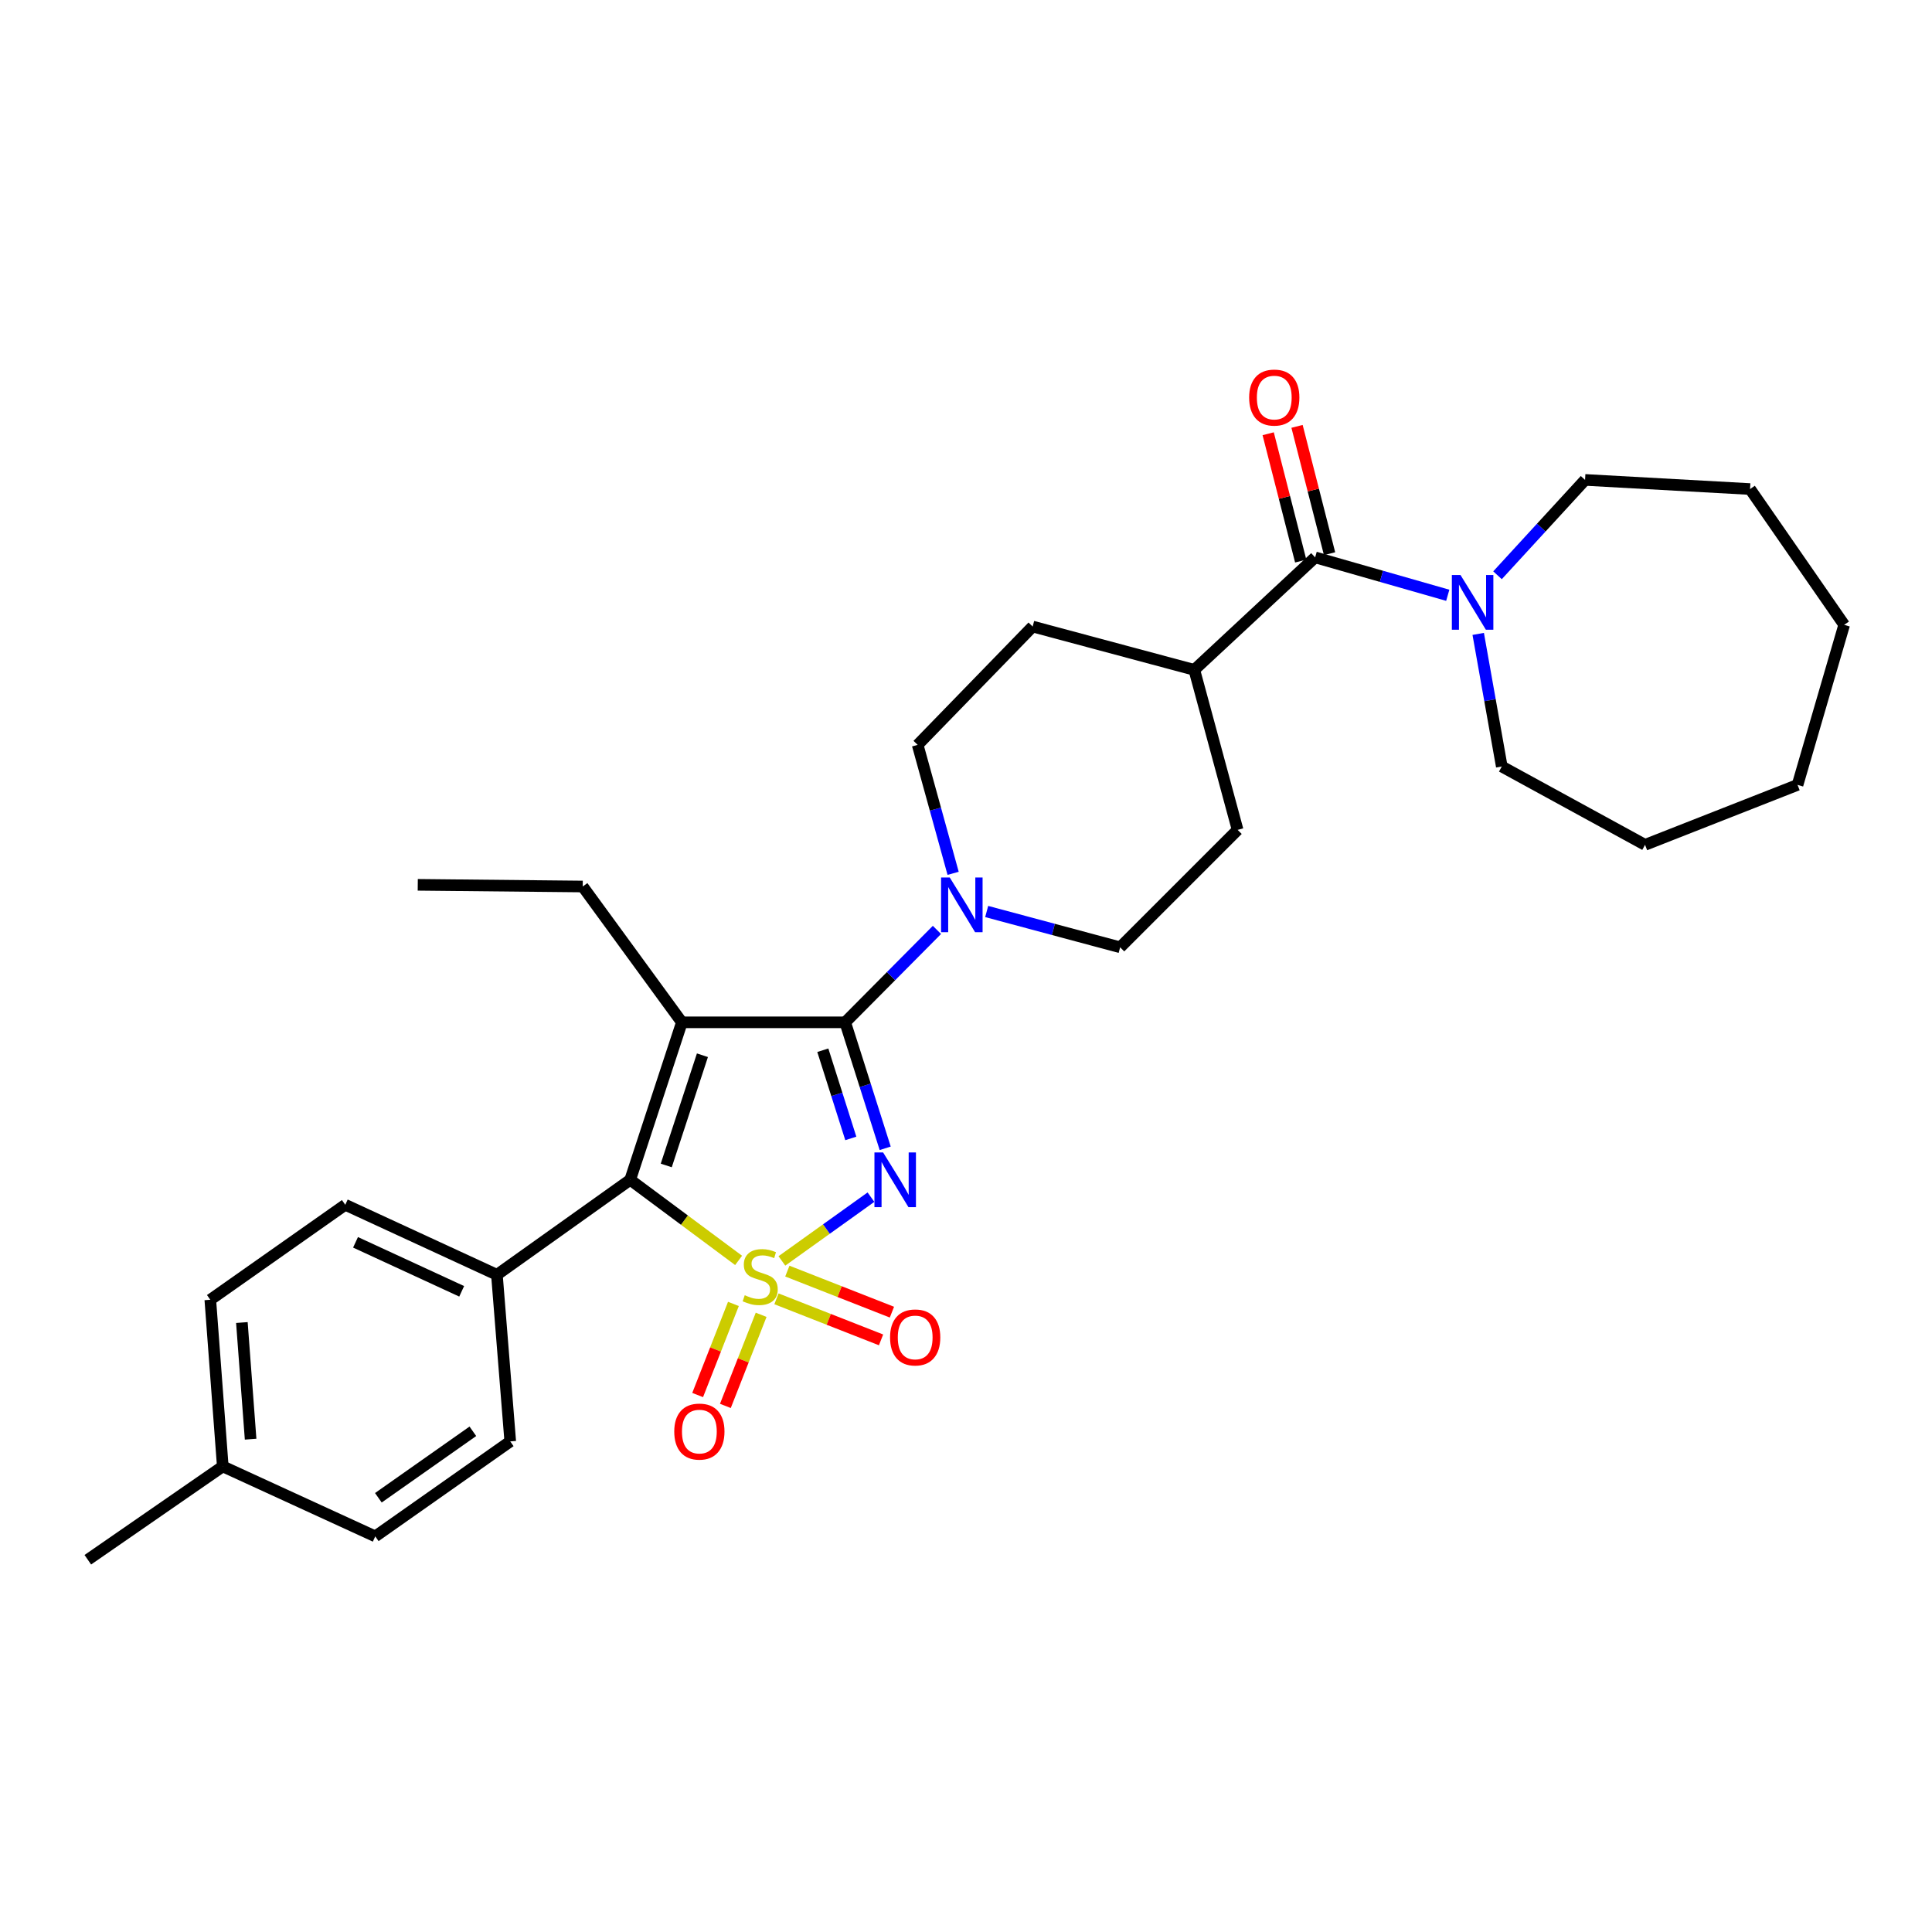 <?xml version='1.0' encoding='iso-8859-1'?>
<svg version='1.1' baseProfile='full'
              xmlns='http://www.w3.org/2000/svg'
                      xmlns:rdkit='http://www.rdkit.org/xml'
                      xmlns:xlink='http://www.w3.org/1999/xlink'
                  xml:space='preserve'
width='1000px' height='1000px' viewBox='0 0 1000 1000'>
<!-- END OF HEADER -->
<rect style='opacity:1.0;fill:#FFFFFF;stroke:none' width='1000' height='1000' x='0' y='0'> </rect>
<path class='bond-0' d='M 404.705,652.649 L 427.756,636.145' style='fill:none;fill-rule:evenodd;stroke:#CCCC00;stroke-width:6px;stroke-linecap:butt;stroke-linejoin:miter;stroke-opacity:1' />
<path class='bond-0' d='M 427.756,636.145 L 450.807,619.64' style='fill:none;fill-rule:evenodd;stroke:#0000FF;stroke-width:6px;stroke-linecap:butt;stroke-linejoin:miter;stroke-opacity:1' />
<path class='bond-3' d='M 382.301,652.378 L 354.245,631.519' style='fill:none;fill-rule:evenodd;stroke:#CCCC00;stroke-width:6px;stroke-linecap:butt;stroke-linejoin:miter;stroke-opacity:1' />
<path class='bond-3' d='M 354.245,631.519 L 326.19,610.66' style='fill:none;fill-rule:evenodd;stroke:#000000;stroke-width:6px;stroke-linecap:butt;stroke-linejoin:miter;stroke-opacity:1' />
<path class='bond-7' d='M 379.615,674.906 L 370.359,698.486' style='fill:none;fill-rule:evenodd;stroke:#CCCC00;stroke-width:6px;stroke-linecap:butt;stroke-linejoin:miter;stroke-opacity:1' />
<path class='bond-7' d='M 370.359,698.486 L 361.103,722.066' style='fill:none;fill-rule:evenodd;stroke:#FF0000;stroke-width:6px;stroke-linecap:butt;stroke-linejoin:miter;stroke-opacity:1' />
<path class='bond-7' d='M 393.966,680.539 L 384.71,704.119' style='fill:none;fill-rule:evenodd;stroke:#CCCC00;stroke-width:6px;stroke-linecap:butt;stroke-linejoin:miter;stroke-opacity:1' />
<path class='bond-7' d='M 384.71,704.119 L 375.454,727.699' style='fill:none;fill-rule:evenodd;stroke:#FF0000;stroke-width:6px;stroke-linecap:butt;stroke-linejoin:miter;stroke-opacity:1' />
<path class='bond-8' d='M 401.895,672.273 L 428.961,682.896' style='fill:none;fill-rule:evenodd;stroke:#CCCC00;stroke-width:6px;stroke-linecap:butt;stroke-linejoin:miter;stroke-opacity:1' />
<path class='bond-8' d='M 428.961,682.896 L 456.028,693.519' style='fill:none;fill-rule:evenodd;stroke:#FF0000;stroke-width:6px;stroke-linecap:butt;stroke-linejoin:miter;stroke-opacity:1' />
<path class='bond-8' d='M 407.528,657.922 L 434.594,668.545' style='fill:none;fill-rule:evenodd;stroke:#CCCC00;stroke-width:6px;stroke-linecap:butt;stroke-linejoin:miter;stroke-opacity:1' />
<path class='bond-8' d='M 434.594,668.545 L 461.66,679.168' style='fill:none;fill-rule:evenodd;stroke:#FF0000;stroke-width:6px;stroke-linecap:butt;stroke-linejoin:miter;stroke-opacity:1' />
<path class='bond-1' d='M 458.176,594.362 L 447.826,561.758' style='fill:none;fill-rule:evenodd;stroke:#0000FF;stroke-width:6px;stroke-linecap:butt;stroke-linejoin:miter;stroke-opacity:1' />
<path class='bond-1' d='M 447.826,561.758 L 437.475,529.155' style='fill:none;fill-rule:evenodd;stroke:#000000;stroke-width:6px;stroke-linecap:butt;stroke-linejoin:miter;stroke-opacity:1' />
<path class='bond-1' d='M 440.377,589.246 L 433.132,566.423' style='fill:none;fill-rule:evenodd;stroke:#0000FF;stroke-width:6px;stroke-linecap:butt;stroke-linejoin:miter;stroke-opacity:1' />
<path class='bond-1' d='M 433.132,566.423 L 425.886,543.601' style='fill:none;fill-rule:evenodd;stroke:#000000;stroke-width:6px;stroke-linecap:butt;stroke-linejoin:miter;stroke-opacity:1' />
<path class='bond-4' d='M 437.475,529.155 L 461.217,505.238' style='fill:none;fill-rule:evenodd;stroke:#000000;stroke-width:6px;stroke-linecap:butt;stroke-linejoin:miter;stroke-opacity:1' />
<path class='bond-4' d='M 461.217,505.238 L 484.959,481.321' style='fill:none;fill-rule:evenodd;stroke:#0000FF;stroke-width:6px;stroke-linecap:butt;stroke-linejoin:miter;stroke-opacity:1' />
<path class='bond-30' d='M 437.475,529.155 L 352.939,529.155' style='fill:none;fill-rule:evenodd;stroke:#000000;stroke-width:6px;stroke-linecap:butt;stroke-linejoin:miter;stroke-opacity:1' />
<path class='bond-2' d='M 352.939,529.155 L 326.19,610.66' style='fill:none;fill-rule:evenodd;stroke:#000000;stroke-width:6px;stroke-linecap:butt;stroke-linejoin:miter;stroke-opacity:1' />
<path class='bond-2' d='M 363.575,546.188 L 344.851,603.241' style='fill:none;fill-rule:evenodd;stroke:#000000;stroke-width:6px;stroke-linecap:butt;stroke-linejoin:miter;stroke-opacity:1' />
<path class='bond-14' d='M 352.939,529.155 L 301.617,458.853' style='fill:none;fill-rule:evenodd;stroke:#000000;stroke-width:6px;stroke-linecap:butt;stroke-linejoin:miter;stroke-opacity:1' />
<path class='bond-9' d='M 326.19,610.66 L 257.199,659.823' style='fill:none;fill-rule:evenodd;stroke:#000000;stroke-width:6px;stroke-linecap:butt;stroke-linejoin:miter;stroke-opacity:1' />
<path class='bond-11' d='M 493.339,452.036 L 484.16,418.791' style='fill:none;fill-rule:evenodd;stroke:#0000FF;stroke-width:6px;stroke-linecap:butt;stroke-linejoin:miter;stroke-opacity:1' />
<path class='bond-11' d='M 484.16,418.791 L 474.982,385.545' style='fill:none;fill-rule:evenodd;stroke:#000000;stroke-width:6px;stroke-linecap:butt;stroke-linejoin:miter;stroke-opacity:1' />
<path class='bond-12' d='M 510.703,471.794 L 545.243,481.062' style='fill:none;fill-rule:evenodd;stroke:#0000FF;stroke-width:6px;stroke-linecap:butt;stroke-linejoin:miter;stroke-opacity:1' />
<path class='bond-12' d='M 545.243,481.062 L 579.783,490.33' style='fill:none;fill-rule:evenodd;stroke:#000000;stroke-width:6px;stroke-linecap:butt;stroke-linejoin:miter;stroke-opacity:1' />
<path class='bond-5' d='M 680.713,288.495 L 618.172,346.72' style='fill:none;fill-rule:evenodd;stroke:#000000;stroke-width:6px;stroke-linecap:butt;stroke-linejoin:miter;stroke-opacity:1' />
<path class='bond-6' d='M 680.713,288.495 L 715.036,298.306' style='fill:none;fill-rule:evenodd;stroke:#000000;stroke-width:6px;stroke-linecap:butt;stroke-linejoin:miter;stroke-opacity:1' />
<path class='bond-6' d='M 715.036,298.306 L 749.359,308.116' style='fill:none;fill-rule:evenodd;stroke:#0000FF;stroke-width:6px;stroke-linecap:butt;stroke-linejoin:miter;stroke-opacity:1' />
<path class='bond-13' d='M 688.182,286.587 L 679.763,253.636' style='fill:none;fill-rule:evenodd;stroke:#000000;stroke-width:6px;stroke-linecap:butt;stroke-linejoin:miter;stroke-opacity:1' />
<path class='bond-13' d='M 679.763,253.636 L 671.343,220.685' style='fill:none;fill-rule:evenodd;stroke:#FF0000;stroke-width:6px;stroke-linecap:butt;stroke-linejoin:miter;stroke-opacity:1' />
<path class='bond-13' d='M 673.245,290.403 L 664.826,257.453' style='fill:none;fill-rule:evenodd;stroke:#000000;stroke-width:6px;stroke-linecap:butt;stroke-linejoin:miter;stroke-opacity:1' />
<path class='bond-13' d='M 664.826,257.453 L 656.406,224.502' style='fill:none;fill-rule:evenodd;stroke:#FF0000;stroke-width:6px;stroke-linecap:butt;stroke-linejoin:miter;stroke-opacity:1' />
<path class='bond-22' d='M 765.118,328.109 L 771.218,362.424' style='fill:none;fill-rule:evenodd;stroke:#0000FF;stroke-width:6px;stroke-linecap:butt;stroke-linejoin:miter;stroke-opacity:1' />
<path class='bond-22' d='M 771.218,362.424 L 777.318,396.74' style='fill:none;fill-rule:evenodd;stroke:#000000;stroke-width:6px;stroke-linecap:butt;stroke-linejoin:miter;stroke-opacity:1' />
<path class='bond-23' d='M 775.11,297.753 L 797.768,273.078' style='fill:none;fill-rule:evenodd;stroke:#0000FF;stroke-width:6px;stroke-linecap:butt;stroke-linejoin:miter;stroke-opacity:1' />
<path class='bond-23' d='M 797.768,273.078 L 820.426,248.402' style='fill:none;fill-rule:evenodd;stroke:#000000;stroke-width:6px;stroke-linecap:butt;stroke-linejoin:miter;stroke-opacity:1' />
<path class='bond-17' d='M 257.199,659.823 L 178.709,623.593' style='fill:none;fill-rule:evenodd;stroke:#000000;stroke-width:6px;stroke-linecap:butt;stroke-linejoin:miter;stroke-opacity:1' />
<path class='bond-17' d='M 238.964,668.386 L 184.021,643.025' style='fill:none;fill-rule:evenodd;stroke:#000000;stroke-width:6px;stroke-linecap:butt;stroke-linejoin:miter;stroke-opacity:1' />
<path class='bond-18' d='M 257.199,659.823 L 264.102,746.073' style='fill:none;fill-rule:evenodd;stroke:#000000;stroke-width:6px;stroke-linecap:butt;stroke-linejoin:miter;stroke-opacity:1' />
<path class='bond-10' d='M 618.172,346.72 L 640.586,429.535' style='fill:none;fill-rule:evenodd;stroke:#000000;stroke-width:6px;stroke-linecap:butt;stroke-linejoin:miter;stroke-opacity:1' />
<path class='bond-32' d='M 618.172,346.72 L 534.5,324.297' style='fill:none;fill-rule:evenodd;stroke:#000000;stroke-width:6px;stroke-linecap:butt;stroke-linejoin:miter;stroke-opacity:1' />
<path class='bond-15' d='M 474.982,385.545 L 534.5,324.297' style='fill:none;fill-rule:evenodd;stroke:#000000;stroke-width:6px;stroke-linecap:butt;stroke-linejoin:miter;stroke-opacity:1' />
<path class='bond-16' d='M 579.783,490.33 L 640.586,429.535' style='fill:none;fill-rule:evenodd;stroke:#000000;stroke-width:6px;stroke-linecap:butt;stroke-linejoin:miter;stroke-opacity:1' />
<path class='bond-25' d='M 301.617,458.853 L 216.232,457.988' style='fill:none;fill-rule:evenodd;stroke:#000000;stroke-width:6px;stroke-linecap:butt;stroke-linejoin:miter;stroke-opacity:1' />
<path class='bond-19' d='M 178.709,623.593 L 108.853,672.756' style='fill:none;fill-rule:evenodd;stroke:#000000;stroke-width:6px;stroke-linecap:butt;stroke-linejoin:miter;stroke-opacity:1' />
<path class='bond-20' d='M 264.102,746.073 L 194.229,795.227' style='fill:none;fill-rule:evenodd;stroke:#000000;stroke-width:6px;stroke-linecap:butt;stroke-linejoin:miter;stroke-opacity:1' />
<path class='bond-20' d='M 244.751,740.836 L 195.839,775.245' style='fill:none;fill-rule:evenodd;stroke:#000000;stroke-width:6px;stroke-linecap:butt;stroke-linejoin:miter;stroke-opacity:1' />
<path class='bond-31' d='M 108.853,672.756 L 115.311,759.006' style='fill:none;fill-rule:evenodd;stroke:#000000;stroke-width:6px;stroke-linecap:butt;stroke-linejoin:miter;stroke-opacity:1' />
<path class='bond-31' d='M 125.195,684.542 L 129.716,744.917' style='fill:none;fill-rule:evenodd;stroke:#000000;stroke-width:6px;stroke-linecap:butt;stroke-linejoin:miter;stroke-opacity:1' />
<path class='bond-21' d='M 194.229,795.227 L 115.311,759.006' style='fill:none;fill-rule:evenodd;stroke:#000000;stroke-width:6px;stroke-linecap:butt;stroke-linejoin:miter;stroke-opacity:1' />
<path class='bond-24' d='M 115.311,759.006 L 45.455,807.321' style='fill:none;fill-rule:evenodd;stroke:#000000;stroke-width:6px;stroke-linecap:butt;stroke-linejoin:miter;stroke-opacity:1' />
<path class='bond-26' d='M 777.318,396.74 L 851.474,437.287' style='fill:none;fill-rule:evenodd;stroke:#000000;stroke-width:6px;stroke-linecap:butt;stroke-linejoin:miter;stroke-opacity:1' />
<path class='bond-27' d='M 820.426,248.402 L 905.828,253.13' style='fill:none;fill-rule:evenodd;stroke:#000000;stroke-width:6px;stroke-linecap:butt;stroke-linejoin:miter;stroke-opacity:1' />
<path class='bond-28' d='M 851.474,437.287 L 930.409,406.256' style='fill:none;fill-rule:evenodd;stroke:#000000;stroke-width:6px;stroke-linecap:butt;stroke-linejoin:miter;stroke-opacity:1' />
<path class='bond-29' d='M 905.828,253.13 L 954.545,323.423' style='fill:none;fill-rule:evenodd;stroke:#000000;stroke-width:6px;stroke-linecap:butt;stroke-linejoin:miter;stroke-opacity:1' />
<path class='bond-33' d='M 930.409,406.256 L 954.545,323.423' style='fill:none;fill-rule:evenodd;stroke:#000000;stroke-width:6px;stroke-linecap:butt;stroke-linejoin:miter;stroke-opacity:1' />
<path  class='atom-0' d='M 385.477 670.408
Q 385.797 670.528, 387.117 671.088
Q 388.437 671.648, 389.877 672.008
Q 391.357 672.328, 392.797 672.328
Q 395.477 672.328, 397.037 671.048
Q 398.597 669.728, 398.597 667.448
Q 398.597 665.888, 397.797 664.928
Q 397.037 663.968, 395.837 663.448
Q 394.637 662.928, 392.637 662.328
Q 390.117 661.568, 388.597 660.848
Q 387.117 660.128, 386.037 658.608
Q 384.997 657.088, 384.997 654.528
Q 384.997 650.968, 387.397 648.768
Q 389.837 646.568, 394.637 646.568
Q 397.917 646.568, 401.637 648.128
L 400.717 651.208
Q 397.317 649.808, 394.757 649.808
Q 391.997 649.808, 390.477 650.968
Q 388.957 652.088, 388.997 654.048
Q 388.997 655.568, 389.757 656.488
Q 390.557 657.408, 391.677 657.928
Q 392.837 658.448, 394.757 659.048
Q 397.317 659.848, 398.837 660.648
Q 400.357 661.448, 401.437 663.088
Q 402.557 664.688, 402.557 667.448
Q 402.557 671.368, 399.917 673.488
Q 397.317 675.568, 392.957 675.568
Q 390.437 675.568, 388.517 675.008
Q 386.637 674.488, 384.397 673.568
L 385.477 670.408
' fill='#CCCC00'/>
<path  class='atom-1' d='M 457.09 596.5
L 466.37 611.5
Q 467.29 612.98, 468.77 615.66
Q 470.25 618.34, 470.33 618.5
L 470.33 596.5
L 474.09 596.5
L 474.09 624.82
L 470.21 624.82
L 460.25 608.42
Q 459.09 606.5, 457.85 604.3
Q 456.65 602.1, 456.29 601.42
L 456.29 624.82
L 452.61 624.82
L 452.61 596.5
L 457.09 596.5
' fill='#0000FF'/>
<path  class='atom-5' d='M 491.582 454.183
L 500.862 469.183
Q 501.782 470.663, 503.262 473.343
Q 504.742 476.023, 504.822 476.183
L 504.822 454.183
L 508.582 454.183
L 508.582 482.503
L 504.702 482.503
L 494.742 466.103
Q 493.582 464.183, 492.342 461.983
Q 491.142 459.783, 490.782 459.103
L 490.782 482.503
L 487.102 482.503
L 487.102 454.183
L 491.582 454.183
' fill='#0000FF'/>
<path  class='atom-7' d='M 755.958 297.632
L 765.238 312.632
Q 766.158 314.112, 767.638 316.792
Q 769.118 319.472, 769.198 319.632
L 769.198 297.632
L 772.958 297.632
L 772.958 325.952
L 769.078 325.952
L 759.118 309.552
Q 757.958 307.632, 756.718 305.432
Q 755.518 303.232, 755.158 302.552
L 755.158 325.952
L 751.478 325.952
L 751.478 297.632
L 755.958 297.632
' fill='#0000FF'/>
<path  class='atom-8' d='M 348.992 740.979
Q 348.992 734.179, 352.352 730.379
Q 355.712 726.579, 361.992 726.579
Q 368.272 726.579, 371.632 730.379
Q 374.992 734.179, 374.992 740.979
Q 374.992 747.859, 371.592 751.779
Q 368.192 755.659, 361.992 755.659
Q 355.752 755.659, 352.352 751.779
Q 348.992 747.899, 348.992 740.979
M 361.992 752.459
Q 366.312 752.459, 368.632 749.579
Q 370.992 746.659, 370.992 740.979
Q 370.992 735.419, 368.632 732.619
Q 366.312 729.779, 361.992 729.779
Q 357.672 729.779, 355.312 732.579
Q 352.992 735.379, 352.992 740.979
Q 352.992 746.699, 355.312 749.579
Q 357.672 752.459, 361.992 752.459
' fill='#FF0000'/>
<path  class='atom-9' d='M 460.697 692.253
Q 460.697 685.453, 464.057 681.653
Q 467.417 677.853, 473.697 677.853
Q 479.977 677.853, 483.337 681.653
Q 486.697 685.453, 486.697 692.253
Q 486.697 699.133, 483.297 703.053
Q 479.897 706.933, 473.697 706.933
Q 467.457 706.933, 464.057 703.053
Q 460.697 699.173, 460.697 692.253
M 473.697 703.733
Q 478.017 703.733, 480.337 700.853
Q 482.697 697.933, 482.697 692.253
Q 482.697 686.693, 480.337 683.893
Q 478.017 681.053, 473.697 681.053
Q 469.377 681.053, 467.017 683.853
Q 464.697 686.653, 464.697 692.253
Q 464.697 697.973, 467.017 700.853
Q 469.377 703.733, 473.697 703.733
' fill='#FF0000'/>
<path  class='atom-14' d='M 646.558 205.777
Q 646.558 198.977, 649.918 195.177
Q 653.278 191.377, 659.558 191.377
Q 665.838 191.377, 669.198 195.177
Q 672.558 198.977, 672.558 205.777
Q 672.558 212.657, 669.158 216.577
Q 665.758 220.457, 659.558 220.457
Q 653.318 220.457, 649.918 216.577
Q 646.558 212.697, 646.558 205.777
M 659.558 217.257
Q 663.878 217.257, 666.198 214.377
Q 668.558 211.457, 668.558 205.777
Q 668.558 200.217, 666.198 197.417
Q 663.878 194.577, 659.558 194.577
Q 655.238 194.577, 652.878 197.377
Q 650.558 200.177, 650.558 205.777
Q 650.558 211.497, 652.878 214.377
Q 655.238 217.257, 659.558 217.257
' fill='#FF0000'/>
</svg>
